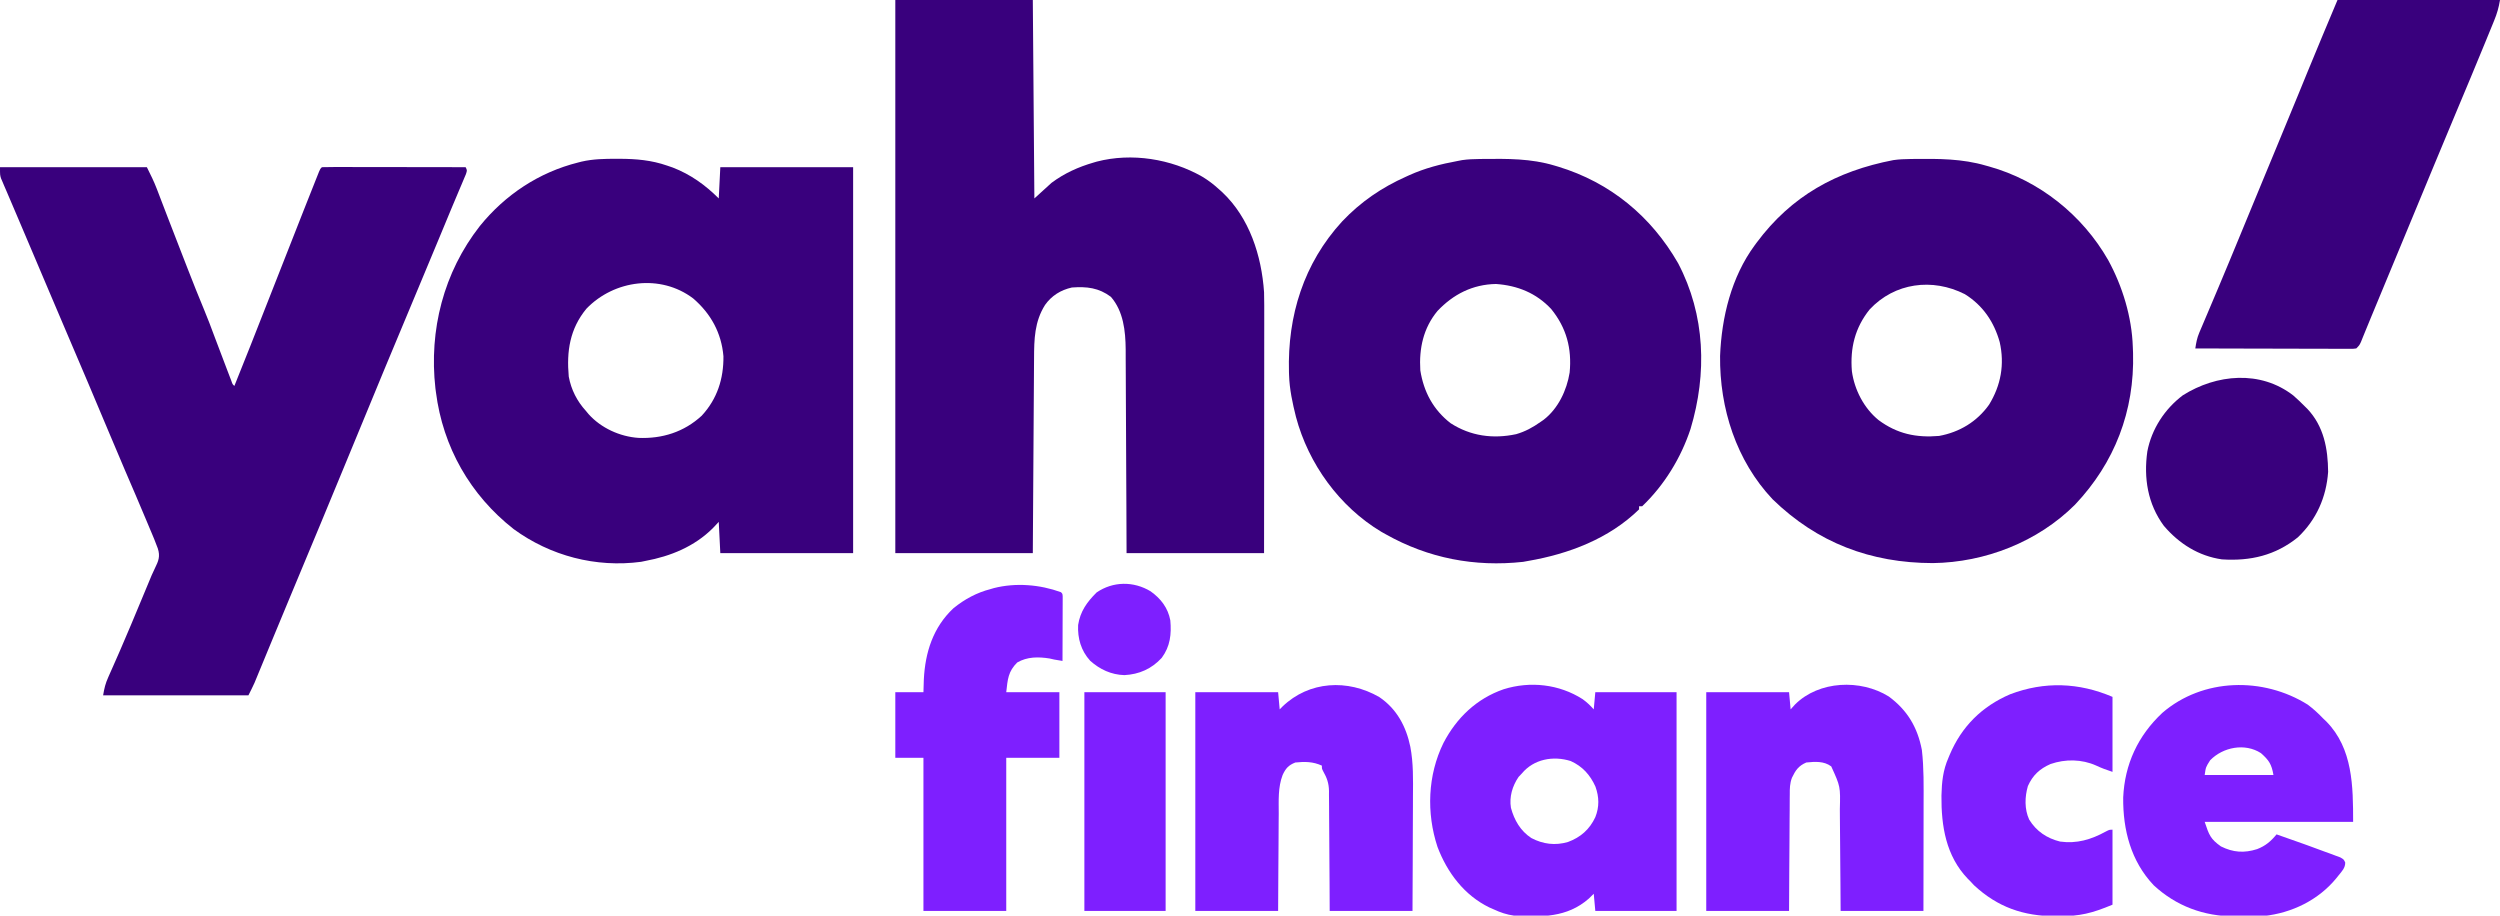 <svg xmlns="http://www.w3.org/2000/svg" version="1.1" width="1600" height="586">
<path d="M0 0 C29.04 0 58.08 0 88 0 C88.33 41.91 88.66 83.82 89 127 C92.63 123.7 96.26 120.4 100 117 C108.247 110.86 117.148 106.85 127 104 C127.631 103.815 128.262 103.629 128.912 103.438 C151.359 97.587 176.428 101.707 196.301 112.987 C200.202 115.312 203.647 117.947 207 121 C208.135 122.015 208.135 122.015 209.293 123.051 C226.673 139.441 234.408 163.662 236 187 C236.139 192.489 236.127 197.975 236.114 203.465 C236.113 205.112 236.113 206.759 236.114 208.406 C236.114 212.849 236.108 217.293 236.101 221.736 C236.095 226.39 236.095 231.044 236.093 235.697 C236.09 244.498 236.082 253.299 236.072 262.099 C236.059 274 236.053 285.901 236.048 297.801 C236.038 316.534 236.018 335.267 236 354 C206.96 354 177.92 354 148 354 C147.963 343.972 147.925 333.945 147.887 323.613 C147.856 317.247 147.825 310.88 147.791 304.514 C147.737 294.417 147.685 284.32 147.654 274.222 C147.63 266.867 147.597 259.512 147.551 252.157 C147.527 248.267 147.509 244.377 147.502 240.487 C147.496 236.816 147.476 233.144 147.446 229.473 C147.433 227.504 147.434 225.535 147.437 223.566 C147.314 211.779 146.004 199.263 138 190 C130.207 184.141 122.539 183.313 113 184 C105.864 185.612 100.054 189.195 95.812 195.188 C89.047 205.973 88.851 217.074 88.795 229.463 C88.785 230.823 88.775 232.184 88.765 233.545 C88.738 237.222 88.717 240.899 88.697 244.576 C88.675 248.425 88.647 252.274 88.621 256.123 C88.571 263.404 88.526 270.686 88.483 277.967 C88.424 287.811 88.358 297.656 88.292 307.5 C88.188 323 88.095 338.5 88 354 C58.96 354 29.92 354 0 354 C0 237.18 0 120.36 0 0 Z " fill="#39007D" transform="translate(573,0)"/>
<path d="M0 0 C0.663 0.001 1.325 0.001 2.008 0.002 C12.66 0.042 22.351 0.878 32.438 4.375 C33.638 4.787 34.838 5.2 36.074 5.625 C47.43 10.023 56.864 16.802 65.438 25.375 C65.767 18.775 66.097 12.175 66.438 5.375 C94.487 5.375 122.537 5.375 151.438 5.375 C151.438 86.885 151.438 168.395 151.438 252.375 C123.388 252.375 95.338 252.375 66.438 252.375 C66.108 245.775 65.778 239.175 65.438 232.375 C64.179 233.716 62.921 235.056 61.625 236.438 C49.822 248.167 34.63 254.382 18.438 257.375 C17.547 257.559 16.656 257.744 15.738 257.934 C-13.209 261.805 -42.309 254.151 -65.812 237 C-93.564 215.254 -111.107 184.496 -115.562 149.375 C-115.672 148.562 -115.782 147.748 -115.895 146.91 C-120.096 109.656 -110.648 72.69 -87.496 43.084 C-71.271 23.025 -49.662 8.669 -24.562 2.375 C-23.842 2.191 -23.121 2.007 -22.379 1.817 C-14.945 0.105 -7.604 -0.011 0 0 Z M-19.25 95.938 C-29.879 108.813 -32.019 123.232 -30.562 139.375 C-29.022 147.764 -25.282 155.11 -19.562 161.375 C-19.012 162.039 -18.462 162.703 -17.895 163.387 C-9.907 172.328 2.152 177.806 14.02 178.621 C29.241 179.252 43.183 174.882 54.523 164.445 C64.452 153.706 68.586 140.809 68.438 126.375 C67.165 111.413 60.376 99.112 49.09 89.387 C28.227 73.563 -1.502 77.52 -19.25 95.938 Z " fill="#39007D" transform="translate(394.562,101.625)"/>
<path d="M0 0 C31.02 0 62.04 0 94 0 C96.401 4.802 98.567 9.178 100.453 14.121 C100.9 15.284 101.346 16.446 101.806 17.644 C102.04 18.26 102.275 18.875 102.516 19.51 C103.539 22.196 104.571 24.878 105.602 27.56 C106.163 29.02 106.724 30.479 107.284 31.939 C110.586 40.538 113.926 49.123 117.272 57.705 C118.284 60.302 119.294 62.9 120.304 65.498 C123.667 74.136 127.087 82.745 130.655 91.301 C132.994 96.921 135.14 102.603 137.25 108.312 C139.564 114.536 141.938 120.737 144.312 126.938 C144.758 128.107 145.203 129.276 145.661 130.48 C146.079 131.568 146.496 132.656 146.926 133.777 C147.489 135.251 147.489 135.251 148.064 136.754 C148.804 138.931 148.804 138.931 150 140 C157.039 122.539 163.962 105.035 170.812 87.5 C178.559 67.671 186.34 47.857 194.182 28.065 C194.987 26.032 195.792 23.999 196.597 21.965 C198.019 18.371 199.446 14.779 200.875 11.188 C201.286 10.149 201.697 9.11 202.121 8.04 C202.491 7.113 202.861 6.186 203.242 5.23 C203.56 4.43 203.879 3.63 204.207 2.805 C205 1 205 1 206 0 C208.861 -0.095 211.698 -0.126 214.559 -0.114 C215.456 -0.114 216.354 -0.114 217.278 -0.114 C220.26 -0.113 223.241 -0.105 226.223 -0.098 C228.284 -0.096 230.345 -0.094 232.406 -0.093 C237.843 -0.09 243.28 -0.08 248.716 -0.069 C254.259 -0.058 259.803 -0.054 265.346 -0.049 C276.23 -0.038 287.115 -0.021 298 0 C299 2 299 2 298.202 4.429 C297.555 5.959 297.555 5.959 296.895 7.52 C296.171 9.248 296.171 9.248 295.432 11.011 C294.892 12.278 294.352 13.545 293.812 14.812 C293.26 16.126 292.707 17.44 292.156 18.754 C291.009 21.487 289.858 24.218 288.705 26.949 C286.121 33.076 283.596 39.227 281.062 45.375 C276.7 55.929 272.297 66.466 267.876 76.996 C260.883 93.65 253.934 110.322 247 127 C246.662 127.814 246.323 128.628 245.975 129.466 C237.449 149.973 228.964 170.496 220.545 191.047 C215.451 203.481 210.318 215.898 205.131 228.294 C203.187 232.944 201.25 237.597 199.312 242.25 C196.714 248.487 194.115 254.724 191.514 260.96 C190.303 263.866 189.092 266.771 187.88 269.676 C187.252 271.182 186.624 272.688 185.996 274.194 C182.104 283.528 178.225 292.868 174.363 302.215 C173.587 304.093 172.81 305.972 172.033 307.85 C170.535 311.473 169.04 315.097 167.547 318.722 C166.859 320.385 166.172 322.048 165.484 323.711 C165.176 324.462 164.867 325.214 164.549 325.988 C164.257 326.694 163.964 327.4 163.663 328.126 C163.413 328.733 163.163 329.339 162.905 329.964 C161.695 332.685 160.332 335.336 159 338 C128.31 338 97.62 338 66 338 C66.777 333.339 67.458 330.509 69.309 326.363 C69.8 325.249 70.291 324.135 70.797 322.987 C71.063 322.391 71.33 321.795 71.604 321.181 C73.072 317.891 74.516 314.59 75.961 311.289 C76.276 310.57 76.591 309.851 76.916 309.11 C81.66 298.246 86.187 287.29 90.746 276.347 C91.51 274.511 92.275 272.676 93.041 270.841 C93.74 269.164 94.438 267.487 95.135 265.809 C95.453 265.045 95.772 264.28 96.1 263.493 C96.406 262.751 96.713 262.009 97.029 261.244 C97.701 259.691 98.416 258.155 99.165 256.637 C101.429 251.989 102.64 249.154 101 244 C100.292 241.996 99.52 240.015 98.699 238.055 C98.223 236.909 97.746 235.764 97.255 234.583 C96.733 233.347 96.21 232.111 95.688 230.875 C95.148 229.586 94.608 228.296 94.069 227.006 C89.444 215.962 84.726 204.956 79.984 193.961 C76.641 186.188 73.366 178.387 70.088 170.587 C60.81 148.522 51.516 126.463 42.064 104.472 C38.512 96.205 34.996 87.922 31.496 79.633 C28.272 71.997 25.032 64.369 21.786 56.743 C18.852 49.852 15.925 42.959 13.001 36.064 C11.427 32.355 9.851 28.647 8.262 24.945 C6.813 21.57 5.374 18.192 3.938 14.812 C3.321 13.39 3.321 13.39 2.691 11.939 C2.328 11.079 1.964 10.218 1.59 9.332 C1.279 8.607 0.968 7.883 0.648 7.136 C0 5 0 5 0 0 Z " fill="#39007D" transform="translate(0,107)"/>
<path d="M0 0 C0.737 -0.01 1.474 -0.019 2.233 -0.03 C17.953 -0.195 33.029 -0.231 48.242 4.238 C49.234 4.511 49.234 4.511 50.246 4.79 C82.361 13.736 110.028 35.882 126.477 64.697 C135.623 81.389 141.632 101.161 142.242 120.238 C142.32 122.183 142.32 122.183 142.398 124.168 C143.401 161.26 130.663 194.384 105.242 221.238 C81.429 245.016 47.757 258.176 14.261 258.619 C-25.527 258.557 -59.628 245.644 -88.293 217.773 C-111.556 193.116 -122.273 159.511 -121.906 126.055 C-120.943 101.292 -114.661 75.463 -99.758 55.238 C-99.357 54.694 -98.956 54.149 -98.543 53.588 C-76.217 23.544 -47.376 7.742 -11.015 0.708 C-7.334 0.177 -3.712 0.041 0 0 Z M-26.199 96.297 C-35.589 107.993 -38.742 120.989 -37.555 135.766 C-35.95 147.641 -29.831 159.481 -20.512 167.066 C-8.604 175.909 3.582 178.484 18.242 177.238 C31.329 174.848 42.515 168.11 50.242 157.238 C57.859 144.838 60.259 131.414 57.055 117.176 C53.439 104.261 46.256 93.639 34.703 86.484 C14.015 76.009 -10.168 79.112 -26.199 96.297 Z " fill="#39007D" transform="translate(1222.758,101.762)"/>
<path d="M0 0 C0.737 -0.01 1.473 -0.02 2.233 -0.03 C17.912 -0.195 33.095 -0.351 48.242 4.238 C48.968 4.453 49.694 4.667 50.442 4.888 C83.766 15.002 109.918 36.58 127.223 66.684 C144.665 99.874 145.833 137.306 135.188 172.75 C129.046 191.322 118.422 208.688 104.242 222.238 C103.582 222.238 102.922 222.238 102.242 222.238 C102.242 222.898 102.242 223.558 102.242 224.238 C83.044 243.01 57.194 252.78 31.242 257.238 C30.18 257.432 29.118 257.625 28.023 257.824 C-3.001 261.222 -32.603 255.509 -59.758 240.238 C-60.727 239.697 -61.697 239.155 -62.695 238.598 C-89.5 222.546 -109.343 195.127 -117.34 165.047 C-119.554 156.211 -121.48 147.368 -121.758 138.238 C-121.778 137.595 -121.799 136.951 -121.82 136.288 C-122.807 100.285 -112.354 66.712 -87.758 39.922 C-75.88 27.392 -62.485 18.255 -46.758 11.238 C-46.139 10.956 -45.521 10.674 -44.884 10.383 C-34.804 5.836 -24.596 3.232 -13.758 1.238 C-12.845 1.062 -11.933 0.887 -10.993 0.706 C-7.319 0.175 -3.704 0.041 0 0 Z M-26.758 97.238 C-35.856 108.211 -38.62 121.289 -37.758 135.238 C-35.605 148.97 -29.494 160.464 -18.41 169.059 C-5.631 177.329 8.768 179.279 23.555 176.113 C29.423 174.433 34.277 171.75 39.242 168.238 C39.879 167.797 40.516 167.357 41.172 166.902 C50.442 159.775 55.991 148.045 57.809 136.703 C59.322 121.303 55.773 108.029 45.992 95.988 C36.453 85.802 24.492 80.958 10.68 79.988 C-4.277 80.246 -16.635 86.555 -26.758 97.238 Z " fill="#39007D" transform="translate(946.758,101.762)"/>
<path d="M0 0 C34.32 0 68.64 0 104 0 C103.194 4.838 102.096 8.72 100.254 13.168 C99.972 13.863 99.689 14.558 99.399 15.274 C98.46 17.581 97.511 19.884 96.562 22.188 C95.889 23.834 95.217 25.48 94.544 27.126 C88.349 42.264 82.024 57.349 75.691 72.431 C70.91 83.816 66.163 95.216 61.438 106.625 C61.089 107.467 60.74 108.308 60.381 109.176 C58.623 113.419 56.866 117.663 55.109 121.907 C51.929 129.587 48.744 137.265 45.56 144.943 C43.806 149.174 42.051 153.406 40.297 157.637 C39.949 158.476 39.601 159.316 39.242 160.181 C36.996 165.597 34.751 171.014 32.505 176.43 C30.959 180.16 29.412 183.891 27.866 187.621 C27.134 189.387 26.401 191.153 25.669 192.92 C25.323 193.756 24.976 194.592 24.619 195.453 C24.282 196.266 23.946 197.078 23.599 197.915 C22.95 199.48 22.3 201.045 21.649 202.61 C20.246 205.987 18.848 209.365 17.479 212.755 C17.037 213.84 16.596 214.925 16.141 216.043 C15.77 216.965 15.399 217.887 15.017 218.837 C14 221 14 221 12 223 C10.145 223.246 10.145 223.246 7.849 223.241 C6.98 223.243 6.11 223.246 5.215 223.249 C3.781 223.238 3.781 223.238 2.318 223.227 C1.313 223.227 0.308 223.228 -0.727 223.228 C-4.06 223.227 -7.393 223.211 -10.727 223.195 C-13.033 223.192 -15.339 223.189 -17.646 223.187 C-23.725 223.179 -29.805 223.159 -35.884 223.137 C-42.084 223.117 -48.284 223.108 -54.484 223.098 C-66.656 223.076 -78.828 223.042 -91 223 C-90.484 219.516 -89.916 216.346 -88.536 213.102 C-88.086 212.031 -88.086 212.031 -87.627 210.939 C-87.299 210.175 -86.971 209.412 -86.633 208.625 C-86.286 207.804 -85.94 206.983 -85.583 206.138 C-84.831 204.357 -84.076 202.578 -83.318 200.8 C-81.687 196.972 -80.071 193.139 -78.453 189.305 C-77.602 187.288 -76.75 185.271 -75.898 183.254 C-71.245 172.236 -66.682 161.182 -62.125 150.125 C-61.318 148.168 -60.511 146.211 -59.703 144.254 C-58.165 140.526 -56.628 136.797 -55.09 133.068 C-52.254 126.189 -49.409 119.313 -46.562 112.438 C-46.091 111.299 -45.62 110.16 -45.134 108.986 C-42.814 103.38 -40.492 97.773 -38.168 92.168 C-33.81 81.65 -29.459 71.13 -25.145 60.594 C-24.807 59.771 -24.47 58.948 -24.123 58.1 C-22.487 54.107 -20.853 50.113 -19.222 46.118 C-12.912 30.702 -6.443 15.363 0 0 Z " fill="#39007D" transform="translate(1496,0)"/>
<path d="M0 0 C2.7 1.962 4.896 4.028 7.102 6.527 C7.432 2.897 7.762 -0.733 8.102 -4.473 C25.262 -4.473 42.422 -4.473 60.102 -4.473 C60.102 41.727 60.102 87.927 60.102 135.527 C42.942 135.527 25.782 135.527 8.102 135.527 C7.772 131.897 7.442 128.267 7.102 124.527 C6.05 125.559 4.998 126.59 3.914 127.652 C-9.943 139.849 -26.491 139.549 -43.898 138.527 C-48.541 137.925 -52.661 136.51 -56.898 134.527 C-57.819 134.126 -58.739 133.726 -59.688 133.312 C-75.751 125.507 -86.678 110.997 -92.902 94.543 C-100.069 72.845 -99.191 48.614 -89.086 28.027 C-80.712 11.95 -67.894 -0.366 -50.586 -6.348 C-33.557 -11.68 -15.022 -9.615 0 0 Z M-38.898 47.527 C-39.95 48.641 -39.95 48.641 -41.023 49.777 C-44.972 55.568 -47.048 62.512 -45.898 69.527 C-43.774 77.431 -39.793 84.317 -32.844 88.875 C-25.37 92.809 -17.551 93.792 -9.398 91.402 C-1.289 88.396 4.426 83.368 8.102 75.527 C10.728 68.896 10.577 62.673 8.195 55.98 C4.844 48.508 -0.102 42.979 -7.648 39.59 C-18.844 36.078 -31.272 38.331 -38.898 47.527 Z " fill="#7E1FFF" transform="translate(1012.898,447.473)"/>
<path d="M0 0 C11.198 7.583 17.181 18.81 19.868 31.832 C21.858 42.313 21.626 52.81 21.543 63.438 C21.537 65.567 21.533 67.696 21.53 69.826 C21.519 75.376 21.489 80.926 21.456 86.476 C21.42 93.164 21.406 99.852 21.389 106.541 C21.36 116.652 21.302 126.763 21.25 136.875 C3.76 136.875 -13.73 136.875 -31.75 136.875 C-31.776 130.976 -31.802 125.078 -31.828 119 C-31.853 115.254 -31.88 111.508 -31.91 107.762 C-31.958 101.821 -32.002 95.881 -32.021 89.94 C-32.036 85.148 -32.071 80.357 -32.118 75.565 C-32.133 73.741 -32.141 71.916 -32.142 70.092 C-32.144 67.528 -32.171 64.966 -32.204 62.402 C-32.199 61.655 -32.194 60.908 -32.189 60.138 C-32.286 55.205 -33.449 51.808 -35.894 47.521 C-36.75 45.875 -36.75 45.875 -36.75 43.875 C-42.394 41.286 -47.636 41.244 -53.75 41.875 C-58.15 43.604 -59.941 45.7 -61.868 49.871 C-64.903 57.803 -64.355 66.202 -64.359 74.57 C-64.374 76.372 -64.391 78.174 -64.409 79.976 C-64.453 84.687 -64.473 89.398 -64.488 94.11 C-64.511 99.78 -64.564 105.449 -64.611 111.119 C-64.68 119.704 -64.711 128.289 -64.75 136.875 C-82.24 136.875 -99.73 136.875 -117.75 136.875 C-117.75 90.675 -117.75 44.475 -117.75 -3.125 C-100.26 -3.125 -82.77 -3.125 -64.75 -3.125 C-64.255 2.32 -64.255 2.32 -63.75 7.875 C-62.876 6.987 -62.876 6.987 -61.984 6.082 C-44.922 -10.364 -20.18 -11.646 0 0 Z " fill="#7E1FFF" transform="translate(882.75,446.125)"/>
<path d="M0 0 C11.871 8.74 18.413 19.743 21.188 34.25 C22.518 45.817 22.318 57.463 22.285 69.086 C22.283 71.061 22.282 73.037 22.281 75.012 C22.277 80.164 22.267 85.316 22.256 90.468 C22.244 96.675 22.24 102.882 22.234 109.089 C22.224 118.476 22.205 127.863 22.188 137.25 C4.697 137.25 -12.793 137.25 -30.812 137.25 C-30.869 128.636 -30.869 128.636 -30.926 119.848 C-30.956 116.197 -30.987 112.547 -31.021 108.896 C-31.076 103.11 -31.127 97.323 -31.159 91.536 C-31.185 86.867 -31.226 82.199 -31.276 77.531 C-31.292 75.755 -31.304 73.979 -31.31 72.202 C-30.935 57.64 -30.935 57.64 -36.812 44.75 C-41.489 41.243 -47.232 41.698 -52.812 42.25 C-57.847 44.447 -59.695 47.286 -61.976 52.031 C-63.329 55.619 -63.384 58.977 -63.358 62.777 C-63.369 63.588 -63.379 64.399 -63.39 65.234 C-63.419 67.885 -63.421 70.536 -63.422 73.188 C-63.437 75.037 -63.454 76.886 -63.472 78.736 C-63.516 83.582 -63.536 88.428 -63.551 93.275 C-63.574 99.101 -63.626 104.928 -63.674 110.754 C-63.742 119.586 -63.774 128.417 -63.812 137.25 C-81.302 137.25 -98.793 137.25 -116.812 137.25 C-116.812 91.05 -116.812 44.85 -116.812 -2.75 C-99.323 -2.75 -81.832 -2.75 -63.812 -2.75 C-63.318 2.695 -63.318 2.695 -62.812 8.25 C-61.884 7.219 -60.956 6.188 -60 5.125 C-44.649 -10.195 -18 -11.185 0 0 Z " fill="#7E1FFF" transform="translate(1208.812,445.75)"/>
<path d="M0 0 C3.654 2.74 6.845 5.704 10 9 C10.62 9.589 11.24 10.178 11.879 10.785 C28.833 28.043 29 52.341 29 75 C-2.35 75 -33.7 75 -66 75 C-63.189 83.433 -62.316 85.933 -55.625 90.688 C-47.769 94.616 -40.672 95.062 -32.438 92.438 C-27.073 90.368 -23.624 87.403 -20 83 C-14.314 84.948 -8.653 86.96 -3 89 C-1.898 89.396 -0.795 89.793 0.341 90.201 C3.901 91.491 7.451 92.805 11 94.125 C12.164 94.544 13.328 94.964 14.527 95.396 C15.611 95.804 16.695 96.212 17.812 96.633 C18.788 96.993 19.764 97.352 20.77 97.723 C23 99 23 99 23.933 100.963 C24.047 104.421 21.758 106.679 19.688 109.25 C19.229 109.827 18.77 110.404 18.298 110.999 C6.827 125.017 -10.15 133.307 -28.107 135.225 C-32.289 135.507 -36.458 135.529 -40.647 135.467 C-42.764 135.437 -44.879 135.446 -46.996 135.459 C-66.521 135.429 -84.218 128.918 -98.609 115.582 C-113.216 100.167 -118.369 80.118 -118.152 59.395 C-117.194 38.049 -108.686 19.835 -93.125 5.25 C-67.146 -17.176 -28.53 -17.906 0 0 Z M-62.5 35.562 C-65.295 39.957 -65.295 39.957 -66 45 C-51.48 45 -36.96 45 -22 45 C-23.146 38.126 -24.913 35.484 -30 31 C-40.258 24.374 -54.285 27.142 -62.5 35.562 Z " fill="#7E1FFF" transform="translate(1477,451)"/>
<path d="M0 0 C1 1 1 1 1.12 2.753 C1.118 3.514 1.116 4.276 1.114 5.061 C1.113 6.352 1.113 6.352 1.113 7.669 C1.108 8.605 1.103 9.54 1.098 10.504 C1.096 11.457 1.095 12.41 1.093 13.392 C1.088 16.449 1.075 19.506 1.062 22.562 C1.057 24.63 1.053 26.697 1.049 28.764 C1.038 33.842 1.021 38.921 1 44 C-4.719 43.07 -4.719 43.07 -7.25 42.438 C-14.443 41.293 -21.554 41.255 -28 45 C-33.818 50.818 -34.084 55.753 -35 64 C-23.78 64 -12.56 64 -1 64 C-1 77.86 -1 91.72 -1 106 C-12.22 106 -23.44 106 -35 106 C-35 138.34 -35 170.68 -35 204 C-52.49 204 -69.98 204 -88 204 C-88 171.66 -88 139.32 -88 106 C-93.94 106 -99.88 106 -106 106 C-106 92.14 -106 78.28 -106 64 C-100.06 64 -94.12 64 -88 64 C-87.918 61.339 -87.835 58.679 -87.75 55.938 C-86.897 38.494 -81.805 22.431 -68.742 10.223 C-61.653 4.476 -53.843 0.263 -45 -2 C-44.316 -2.204 -43.631 -2.407 -42.926 -2.617 C-28.932 -6.183 -13.465 -4.895 0 0 Z " fill="#7E1FFF" transform="translate(679,379)"/>
<path d="M0 0 C0 15.84 0 31.68 0 48 C-3.767 46.744 -6.991 45.609 -10.5 43.938 C-19.679 39.836 -30.147 39.7 -39.648 42.973 C-46.567 45.995 -51.06 50.145 -54.152 57.086 C-56.172 64.029 -56.384 71.904 -53.312 78.562 C-48.743 85.994 -42.001 90.517 -33.551 92.605 C-22.853 94.07 -13.729 91.36 -4.398 86.242 C-2 85 -2 85 0 85 C0 100.84 0 116.68 0 133 C-13.162 138.484 -20.73 140.394 -34.562 140.375 C-35.233 140.374 -35.903 140.374 -36.593 140.373 C-57.031 140.297 -73.486 134.62 -88.625 120.562 C-89.409 119.717 -90.192 118.871 -91 118 C-91.531 117.474 -92.062 116.948 -92.609 116.406 C-106.624 101.771 -109.633 82.651 -109.469 63.206 C-109.244 54.485 -108.532 47.065 -105 39 C-104.737 38.367 -104.474 37.735 -104.203 37.083 C-96.579 19.022 -83.653 6.11 -65.477 -1.68 C-43.53 -10.014 -21.462 -9.198 0 0 Z " fill="#7E1FFF" transform="translate(1352,446)"/>
<path d="M0 0 C2.514 2.203 4.896 4.475 7.242 6.855 C7.817 7.42 8.392 7.985 8.984 8.566 C19.534 19.772 22.108 34.04 22.242 48.855 C21.091 65.094 14.744 79.436 2.895 90.719 C-11.546 102.352 -27.491 106.043 -45.758 104.855 C-60.738 102.686 -73.173 94.787 -82.906 83.367 C-93.25 69.336 -95.859 52.768 -93.465 35.776 C-90.727 21.449 -82.364 8.607 -70.758 -0.145 C-49.189 -13.749 -21.054 -16.372 0 0 Z " fill="#39007D" transform="translate(1467.758,253.145)"/>
<path d="M0 0 C17.16 0 34.32 0 52 0 C52 46.2 52 92.4 52 140 C34.84 140 17.68 140 0 140 C0 93.8 0 47.6 0 0 Z " fill="#7E1FFF" transform="translate(694,443)"/>
<path d="M0 0 C6.532 4.646 11.101 10.557 12.617 18.559 C13.416 27.493 12.566 35.196 7.145 42.559 C0.73 49.595 -7.328 53.166 -16.777 53.633 C-25.165 53.394 -32.515 49.985 -38.707 44.41 C-44.513 37.995 -46.786 30.098 -46.383 21.559 C-45.018 12.788 -40.722 6.898 -34.57 0.746 C-24.066 -6.463 -10.86 -6.569 0 0 Z " fill="#7E1FFF" transform="translate(736.383,378.441)"/>
</svg>